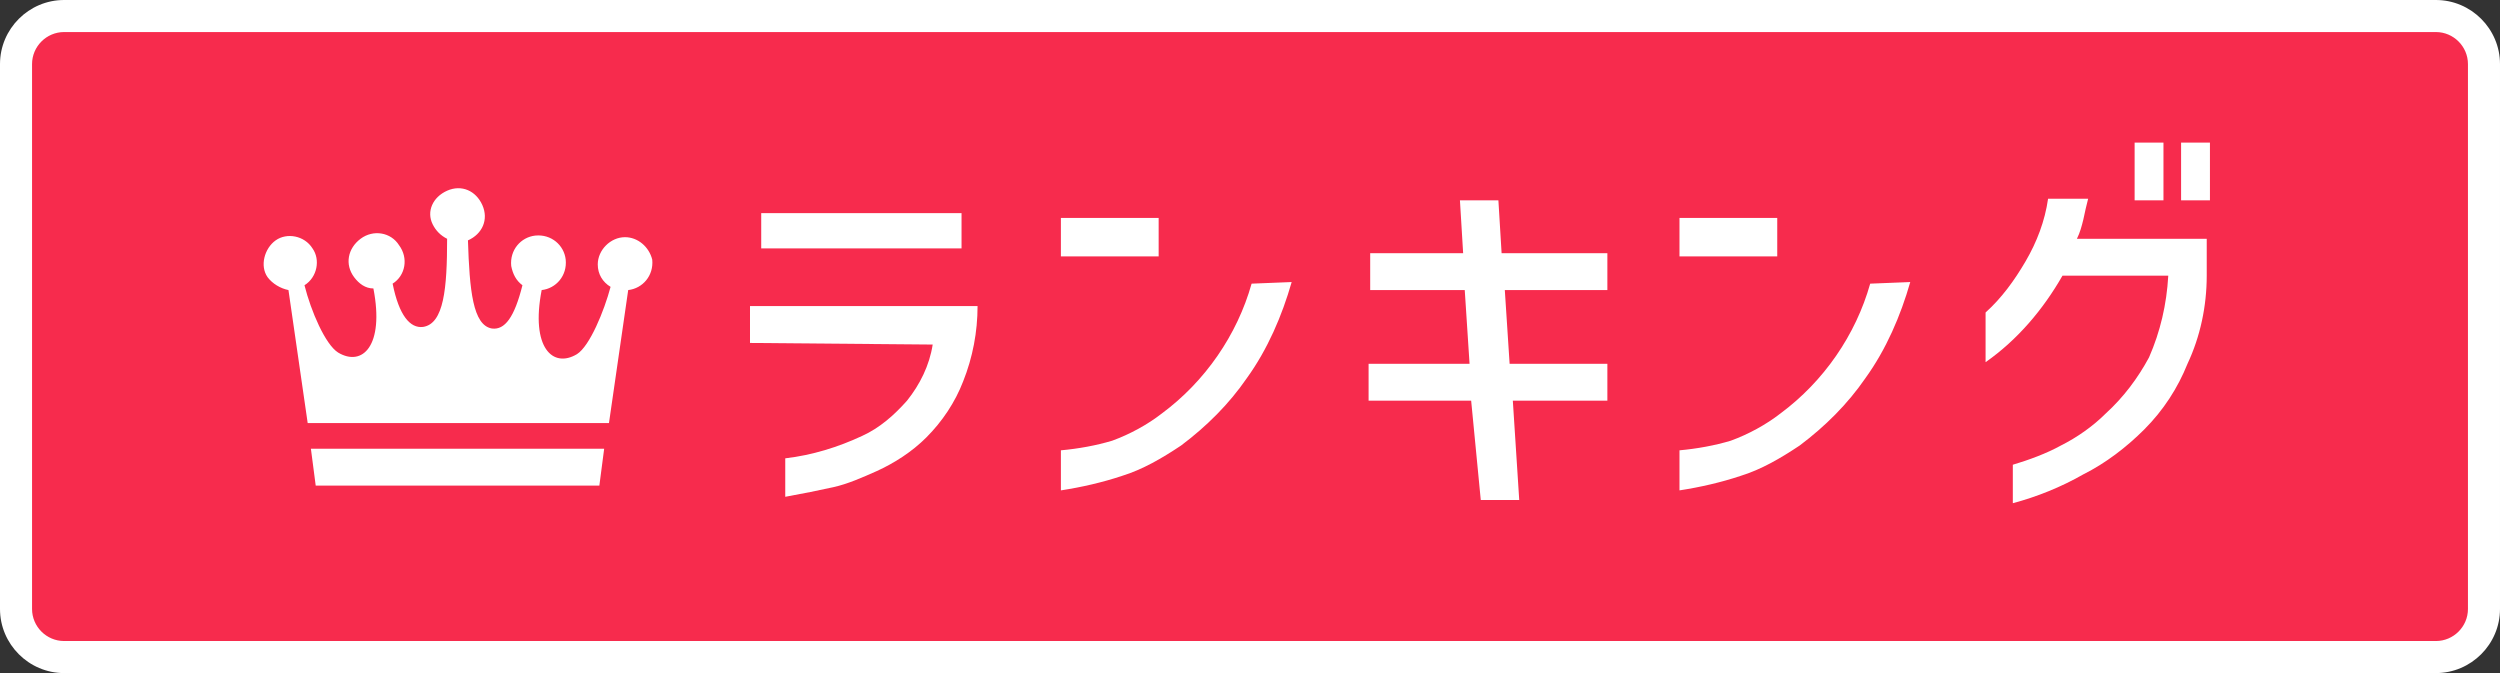 <?xml version="1.0" encoding="utf-8"?>
<!-- Generator: Adobe Illustrator 28.0.0, SVG Export Plug-In . SVG Version: 6.00 Build 0)  -->
<svg version="1.1" id="レイヤー_1" xmlns="http://www.w3.org/2000/svg" xmlns:xlink="http://www.w3.org/1999/xlink" x="0px"
	 y="0px" viewBox="0 0 156 42" style="enable-background:new 0 0 156 42;" xml:space="preserve">
<rect x="0" y="0" width="156" height="42" fill="#333333" stroke="none"/>
<style type="text/css">
	.st0{fill:#F72B4D;}
	.st1{fill:#FFFFFF;}
	.st2{fill:none;}
</style>
<g id="グループ_34" transform="translate(5 1)">
	<g transform="matrix(1, 0, 0, 1, -5, -1)">
		<path id="パス_298-2" class="st0" d="M152,41H4c-1.7,0-3-1.3-3-3V4c0-1.7,1.3-3,3-3h148c1.7,0,3,1.3,3,3v34
			C155,39.7,153.7,41,152,41"/>
	</g>
	<path id="長方形_67" class="st1" d="M-1-1h148c2.2,0,4,1.8,4,4v34c0,2.2-1.8,4-4,4H-1c-2.2,0-4-1.8-4-4V3C-5,0.8-3.2-1-1-1z
		 M147,39c1.1,0,2-0.9,2-2V3c0-1.1-0.9-2-2-2H-1c-1.1,0-2,0.9-2,2v34c0,1.1,0.9,2,2,2H147z"/>
	<path id="パス_299" class="st1" d="M41.8,20.4v-2.3H56c0,1.6-0.3,3.2-0.9,4.7c-0.5,1.3-1.3,2.5-2.3,3.5c-0.9,0.9-2,1.6-3.1,2.1
		c-0.9,0.4-1.8,0.8-2.7,1c-0.9,0.2-1.9,0.4-3,0.6v-2.4c1.7-0.2,3.3-0.7,4.8-1.4c1.1-0.5,2-1.3,2.8-2.2c0.8-1,1.4-2.2,1.6-3.5
		L41.8,20.4z M42.5,12.3H55v2.2H42.5L42.5,12.3z"/>
	<path id="パス_300" class="st1" d="M61.2,12.6h6.1V15h-6.1V12.6z M75.6,16.6c-0.6,2.1-1.5,4.2-2.8,6c-1.1,1.6-2.5,3-4.1,4.2
		c-1.2,0.8-2.4,1.5-3.7,1.9c-1.2,0.4-2.5,0.7-3.8,0.9v-2.5c1.1-0.1,2.2-0.3,3.2-0.6c1.1-0.4,2.2-1,3.1-1.7c2.7-2,4.7-4.9,5.6-8.1
		L75.6,16.6z"/>
	<path id="パス_301" class="st1" d="M80.4,21.7h6.3l-0.3-4.6h-5.9v-2.3h5.8l-0.2-3.3h2.4l0.2,3.3h6.6v2.3h-6.4l0.3,4.6h6.1V24
		h-5.9l0.4,6.2h-2.4L86.8,24h-6.4V21.7z"/>
	<path id="パス_302" class="st1" d="M99.8,12.6h6.1V15h-6.1V12.6z M114.2,16.6c-0.6,2.1-1.5,4.2-2.8,6c-1.1,1.6-2.5,3-4.1,4.2
		c-1.2,0.8-2.4,1.5-3.7,1.9c-1.2,0.4-2.5,0.7-3.8,0.9v-2.5c1.1-0.1,2.2-0.3,3.2-0.6c1.1-0.4,2.2-1,3.1-1.7c2.7-2,4.7-4.9,5.6-8.1
		L114.2,16.6z"/>
	<path id="パス_303" class="st1" d="M125.3,11.4c-0.1,0.4-0.2,0.8-0.3,1.3c-0.1,0.4-0.2,0.8-0.4,1.2h8.1v2.3
		c0,1.9-0.4,3.8-1.2,5.5c-0.6,1.5-1.5,2.9-2.7,4.1c-1.1,1.1-2.4,2.1-3.8,2.8c-1.4,0.8-2.9,1.4-4.4,1.8V28c1-0.3,2.1-0.7,3-1.2
		c1-0.5,2-1.2,2.8-2c1.1-1,2-2.2,2.7-3.5c0.7-1.6,1.1-3.3,1.2-5.1h-6.6c-1.2,2.1-2.8,4-4.8,5.4v-3.1c1-0.9,1.8-2,2.5-3.2
		c0.7-1.2,1.2-2.5,1.4-3.9H125.3z M128.2,7.9h1.8v3.6h-1.8V7.9z M131.1,7.9h1.8v3.6h-1.8V7.9z"/>
	<path id="パス_304" class="st1" d="M34,13.8c-0.9,0-1.7,0.8-1.7,1.7c0,0.6,0.3,1.1,0.8,1.4c-0.4,1.5-1.3,3.7-2.1,4.2
		c-1.5,0.9-2.9-0.4-2.2-4c0.9-0.1,1.6-0.9,1.5-1.9c-0.1-0.9-0.9-1.6-1.9-1.5c-0.9,0.1-1.6,0.9-1.5,1.9c0.1,0.5,0.3,0.9,0.7,1.2
		c-0.5,2-1.1,2.8-1.9,2.7c-1.2-0.2-1.4-2.4-1.5-5.5c0.9-0.4,1.3-1.3,0.9-2.2s-1.3-1.3-2.2-0.9S21.6,12.2,22,13
		c0.2,0.4,0.5,0.7,0.9,0.9c0,3.1-0.2,5.3-1.5,5.5c-0.8,0.1-1.5-0.7-1.9-2.7c0.8-0.5,1-1.6,0.4-2.4c-0.5-0.8-1.6-1-2.4-0.4
		s-1,1.6-0.4,2.4c0.3,0.4,0.7,0.7,1.2,0.7c0.7,3.6-0.7,4.9-2.2,4c-0.8-0.5-1.7-2.6-2.1-4.2c0.8-0.5,1-1.6,0.5-2.3
		c-0.5-0.8-1.6-1-2.3-0.5s-1,1.6-0.5,2.3c0.3,0.4,0.8,0.7,1.3,0.8l1.2,8.3h18.8l1.2-8.3c0.9-0.1,1.6-0.9,1.5-1.9
		C35.5,14.4,34.8,13.8,34,13.8"/>
	<path id="パス_305" class="st1" d="M14.7,29.3h17.7l0.3-2.3H14.4L14.7,29.3z"/>
	<rect id="長方形_68" x="-5" y="-1" class="st2" width="156" height="42"/>
</g>
</svg>
